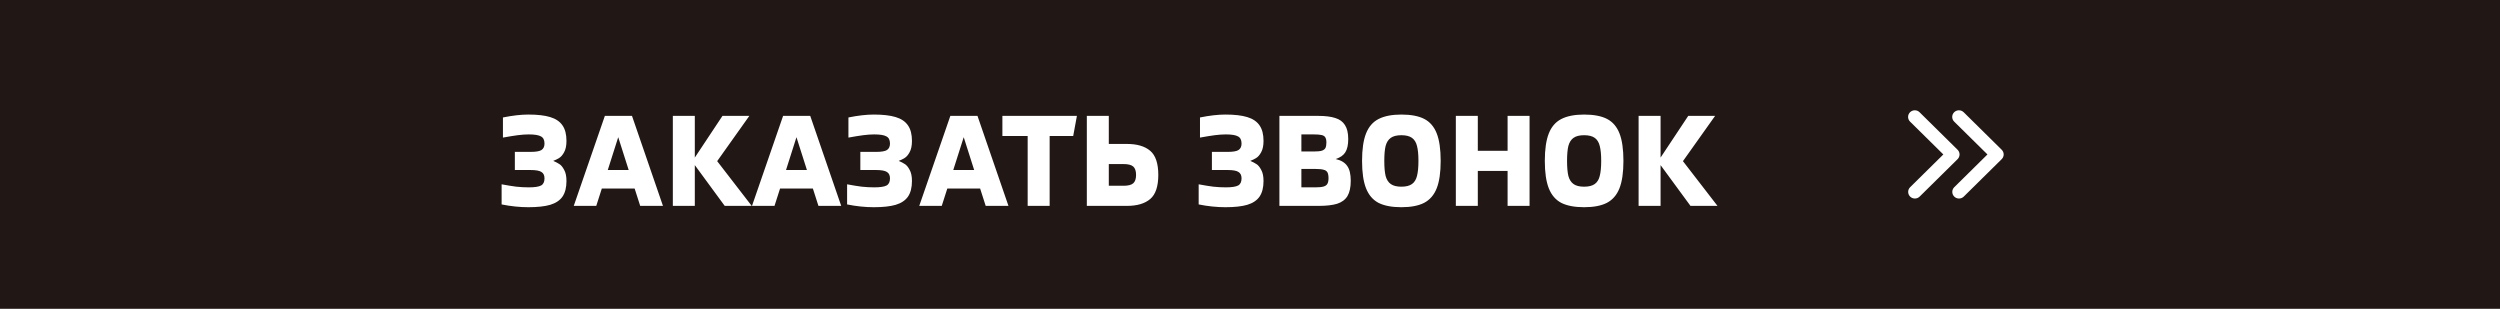 <?xml version="1.0" encoding="UTF-8"?> <svg xmlns="http://www.w3.org/2000/svg" width="340" height="42" viewBox="0 0 340 42" fill="none"> <rect width="340" height="42" fill="#211815"></rect> <path d="M71.856 28.18C70.68 28.18 69.468 28.054 68.22 27.802V25.066C68.988 25.21 69.654 25.318 70.218 25.39C70.794 25.45 71.358 25.48 71.91 25.48C72.714 25.48 73.272 25.396 73.584 25.228C73.896 25.06 74.052 24.736 74.052 24.256C74.052 23.848 73.914 23.56 73.638 23.392C73.374 23.212 72.882 23.122 72.162 23.122H70.02V20.656H72.162C72.882 20.656 73.374 20.572 73.638 20.404C73.914 20.224 74.052 19.93 74.052 19.522C74.052 19.042 73.89 18.718 73.566 18.55C73.254 18.37 72.702 18.28 71.91 18.28C71.454 18.28 70.95 18.316 70.398 18.388C69.858 18.46 69.192 18.568 68.4 18.712V15.976C69.696 15.712 70.848 15.58 71.856 15.58C73.092 15.58 74.082 15.694 74.826 15.922C75.582 16.15 76.14 16.528 76.5 17.056C76.86 17.572 77.04 18.274 77.04 19.162C77.04 19.81 76.932 20.326 76.716 20.71C76.512 21.082 76.29 21.34 76.05 21.484C75.822 21.628 75.552 21.76 75.24 21.88C75.576 22.024 75.852 22.168 76.068 22.312C76.296 22.444 76.512 22.702 76.716 23.086C76.932 23.458 77.04 23.968 77.04 24.616C77.04 25.504 76.86 26.212 76.5 26.74C76.14 27.256 75.582 27.628 74.826 27.856C74.082 28.072 73.092 28.18 71.856 28.18ZM86.311 25.642H81.847L81.091 28H78.031L82.261 15.76H85.951L90.163 28H87.067L86.311 25.642ZM85.501 23.122L84.079 18.658L82.657 23.122H85.501ZM98.562 28L94.494 22.456V28H91.506V15.76H94.494V21.43L98.256 15.76H101.91L97.536 21.916L102.234 28H98.562ZM110.552 25.642H106.088L105.332 28H102.272L106.502 15.76H110.192L114.404 28H111.308L110.552 25.642ZM109.742 23.122L108.32 18.658L106.898 23.122H109.742ZM118.842 28.18C117.666 28.18 116.454 28.054 115.206 27.802V25.066C115.974 25.21 116.64 25.318 117.204 25.39C117.78 25.45 118.344 25.48 118.896 25.48C119.7 25.48 120.258 25.396 120.57 25.228C120.882 25.06 121.038 24.736 121.038 24.256C121.038 23.848 120.9 23.56 120.624 23.392C120.36 23.212 119.868 23.122 119.148 23.122H117.006V20.656H119.148C119.868 20.656 120.36 20.572 120.624 20.404C120.9 20.224 121.038 19.93 121.038 19.522C121.038 19.042 120.876 18.718 120.552 18.55C120.24 18.37 119.688 18.28 118.896 18.28C118.44 18.28 117.936 18.316 117.384 18.388C116.844 18.46 116.178 18.568 115.386 18.712V15.976C116.682 15.712 117.834 15.58 118.842 15.58C120.078 15.58 121.068 15.694 121.812 15.922C122.568 16.15 123.126 16.528 123.486 17.056C123.846 17.572 124.026 18.274 124.026 19.162C124.026 19.81 123.918 20.326 123.702 20.71C123.498 21.082 123.276 21.34 123.036 21.484C122.808 21.628 122.538 21.76 122.226 21.88C122.562 22.024 122.838 22.168 123.054 22.312C123.282 22.444 123.498 22.702 123.702 23.086C123.918 23.458 124.026 23.968 124.026 24.616C124.026 25.504 123.846 26.212 123.486 26.74C123.126 27.256 122.568 27.628 121.812 27.856C121.068 28.072 120.078 28.18 118.842 28.18ZM133.298 25.642H128.834L128.078 28H125.018L129.248 15.76H132.938L137.15 28H134.054L133.298 25.642ZM132.488 23.122L131.066 18.658L129.644 23.122H132.488ZM139.763 18.496H136.325V15.76H146.459L145.955 18.496H142.751V28H139.763V18.496ZM153.263 19.576C154.643 19.576 155.699 19.888 156.431 20.512C157.163 21.136 157.529 22.228 157.529 23.788C157.529 25.348 157.163 26.44 156.431 27.064C155.699 27.688 154.643 28 153.263 28H147.809V15.76H150.797V19.576H153.263ZM152.795 25.264C153.431 25.264 153.875 25.15 154.127 24.922C154.379 24.694 154.505 24.316 154.505 23.788C154.505 23.26 154.379 22.882 154.127 22.654C153.875 22.426 153.431 22.312 152.795 22.312H150.797V25.264H152.795ZM166.655 28.18C165.479 28.18 164.267 28.054 163.019 27.802V25.066C163.787 25.21 164.453 25.318 165.017 25.39C165.593 25.45 166.157 25.48 166.709 25.48C167.513 25.48 168.071 25.396 168.383 25.228C168.695 25.06 168.851 24.736 168.851 24.256C168.851 23.848 168.713 23.56 168.437 23.392C168.173 23.212 167.681 23.122 166.961 23.122H164.819V20.656H166.961C167.681 20.656 168.173 20.572 168.437 20.404C168.713 20.224 168.851 19.93 168.851 19.522C168.851 19.042 168.689 18.718 168.365 18.55C168.053 18.37 167.501 18.28 166.709 18.28C166.253 18.28 165.749 18.316 165.197 18.388C164.657 18.46 163.991 18.568 163.199 18.712V15.976C164.495 15.712 165.647 15.58 166.655 15.58C167.891 15.58 168.881 15.694 169.625 15.922C170.381 16.15 170.939 16.528 171.299 17.056C171.659 17.572 171.839 18.274 171.839 19.162C171.839 19.81 171.731 20.326 171.515 20.71C171.311 21.082 171.089 21.34 170.849 21.484C170.621 21.628 170.351 21.76 170.039 21.88C170.375 22.024 170.651 22.168 170.867 22.312C171.095 22.444 171.311 22.702 171.515 23.086C171.731 23.458 171.839 23.968 171.839 24.616C171.839 25.504 171.659 26.212 171.299 26.74C170.939 27.256 170.381 27.628 169.625 27.856C168.881 28.072 167.891 28.18 166.655 28.18ZM181.65 21.628C182.382 21.796 182.904 22.108 183.216 22.564C183.54 23.008 183.702 23.68 183.702 24.58C183.702 25.468 183.552 26.164 183.252 26.668C182.952 27.16 182.484 27.508 181.848 27.712C181.224 27.904 180.384 28 179.328 28H174V15.76H179.292C180.24 15.76 181.008 15.856 181.596 16.048C182.184 16.228 182.622 16.546 182.91 17.002C183.21 17.458 183.36 18.094 183.36 18.91C183.36 19.69 183.228 20.29 182.964 20.71C182.712 21.118 182.274 21.424 181.65 21.628ZM176.988 18.28V20.602H178.698C179.178 20.602 179.538 20.566 179.778 20.494C180.018 20.41 180.18 20.284 180.264 20.116C180.348 19.936 180.39 19.69 180.39 19.378C180.39 19.078 180.342 18.85 180.246 18.694C180.162 18.538 180 18.43 179.76 18.37C179.52 18.31 179.16 18.28 178.68 18.28H176.988ZM178.914 25.48C179.382 25.48 179.742 25.444 179.994 25.372C180.246 25.3 180.42 25.18 180.516 25.012C180.624 24.832 180.678 24.574 180.678 24.238C180.678 23.89 180.63 23.626 180.534 23.446C180.438 23.266 180.264 23.146 180.012 23.086C179.772 23.014 179.412 22.978 178.932 22.978H176.988V25.48H178.914ZM190.586 28.18C189.29 28.18 188.252 27.982 187.472 27.586C186.704 27.178 186.14 26.518 185.78 25.606C185.42 24.694 185.24 23.452 185.24 21.88C185.24 20.308 185.42 19.066 185.78 18.154C186.14 17.242 186.704 16.588 187.472 16.192C188.252 15.784 189.29 15.58 190.586 15.58C191.894 15.58 192.932 15.778 193.7 16.174C194.468 16.57 195.032 17.224 195.392 18.136C195.752 19.048 195.932 20.296 195.932 21.88C195.932 23.452 195.752 24.694 195.392 25.606C195.032 26.518 194.462 27.178 193.682 27.586C192.914 27.982 191.882 28.18 190.586 28.18ZM190.586 25.39C191.21 25.39 191.69 25.27 192.026 25.03C192.362 24.79 192.59 24.424 192.71 23.932C192.842 23.428 192.908 22.744 192.908 21.88C192.908 21.016 192.842 20.338 192.71 19.846C192.59 19.354 192.362 18.988 192.026 18.748C191.69 18.508 191.21 18.388 190.586 18.388C189.962 18.388 189.482 18.508 189.146 18.748C188.81 18.988 188.576 19.354 188.444 19.846C188.324 20.338 188.264 21.016 188.264 21.88C188.264 22.744 188.324 23.428 188.444 23.932C188.576 24.424 188.81 24.79 189.146 25.03C189.482 25.27 189.962 25.39 190.586 25.39ZM208.02 15.76V28H205.032V23.248H200.982V28H197.994V15.76H200.982V20.512H205.032V15.76H208.02ZM215.441 28.18C214.145 28.18 213.107 27.982 212.327 27.586C211.559 27.178 210.995 26.518 210.635 25.606C210.275 24.694 210.095 23.452 210.095 21.88C210.095 20.308 210.275 19.066 210.635 18.154C210.995 17.242 211.559 16.588 212.327 16.192C213.107 15.784 214.145 15.58 215.441 15.58C216.749 15.58 217.787 15.778 218.555 16.174C219.323 16.57 219.887 17.224 220.247 18.136C220.607 19.048 220.787 20.296 220.787 21.88C220.787 23.452 220.607 24.694 220.247 25.606C219.887 26.518 219.317 27.178 218.537 27.586C217.769 27.982 216.737 28.18 215.441 28.18ZM215.441 25.39C216.065 25.39 216.545 25.27 216.881 25.03C217.217 24.79 217.445 24.424 217.565 23.932C217.697 23.428 217.763 22.744 217.763 21.88C217.763 21.016 217.697 20.338 217.565 19.846C217.445 19.354 217.217 18.988 216.881 18.748C216.545 18.508 216.065 18.388 215.441 18.388C214.817 18.388 214.337 18.508 214.001 18.748C213.665 18.988 213.431 19.354 213.299 19.846C213.179 20.338 213.119 21.016 213.119 21.88C213.119 22.744 213.179 23.428 213.299 23.932C213.431 24.424 213.665 24.79 214.001 25.03C214.337 25.27 214.817 25.39 215.441 25.39ZM229.906 28L225.838 22.456V28H222.85V15.76H225.838V21.43L229.6 15.76H233.254L228.88 21.916L233.578 28H229.906Z" fill="white"></path> <path d="M259.768 15.264C259.596 15.433 259.5 15.663 259.5 15.902C259.5 16.141 259.596 16.371 259.768 16.54L264.293 21.005L259.768 25.471C259.601 25.641 259.509 25.869 259.511 26.106C259.513 26.342 259.609 26.569 259.779 26.736C259.948 26.903 260.178 26.998 260.417 27C260.657 27.002 260.888 26.911 261.06 26.747L266.232 21.643C266.404 21.474 266.5 21.245 266.5 21.005C266.5 20.766 266.404 20.537 266.232 20.368L261.06 15.264C260.889 15.095 260.656 15 260.414 15C260.172 15 259.939 15.095 259.768 15.264Z" fill="white"></path> <path d="M265.768 15.264C265.596 15.433 265.5 15.663 265.5 15.902C265.5 16.141 265.596 16.371 265.768 16.54L270.293 21.005L265.768 25.471C265.601 25.641 265.509 25.869 265.511 26.106C265.513 26.342 265.609 26.569 265.779 26.736C265.948 26.903 266.178 26.998 266.417 27C266.657 27.002 266.888 26.911 267.06 26.747L272.232 21.643C272.404 21.474 272.5 21.245 272.5 21.005C272.5 20.766 272.404 20.537 272.232 20.368L267.06 15.264C266.889 15.095 266.656 15 266.414 15C266.172 15 265.939 15.095 265.768 15.264Z" fill="white"></path> </svg> 